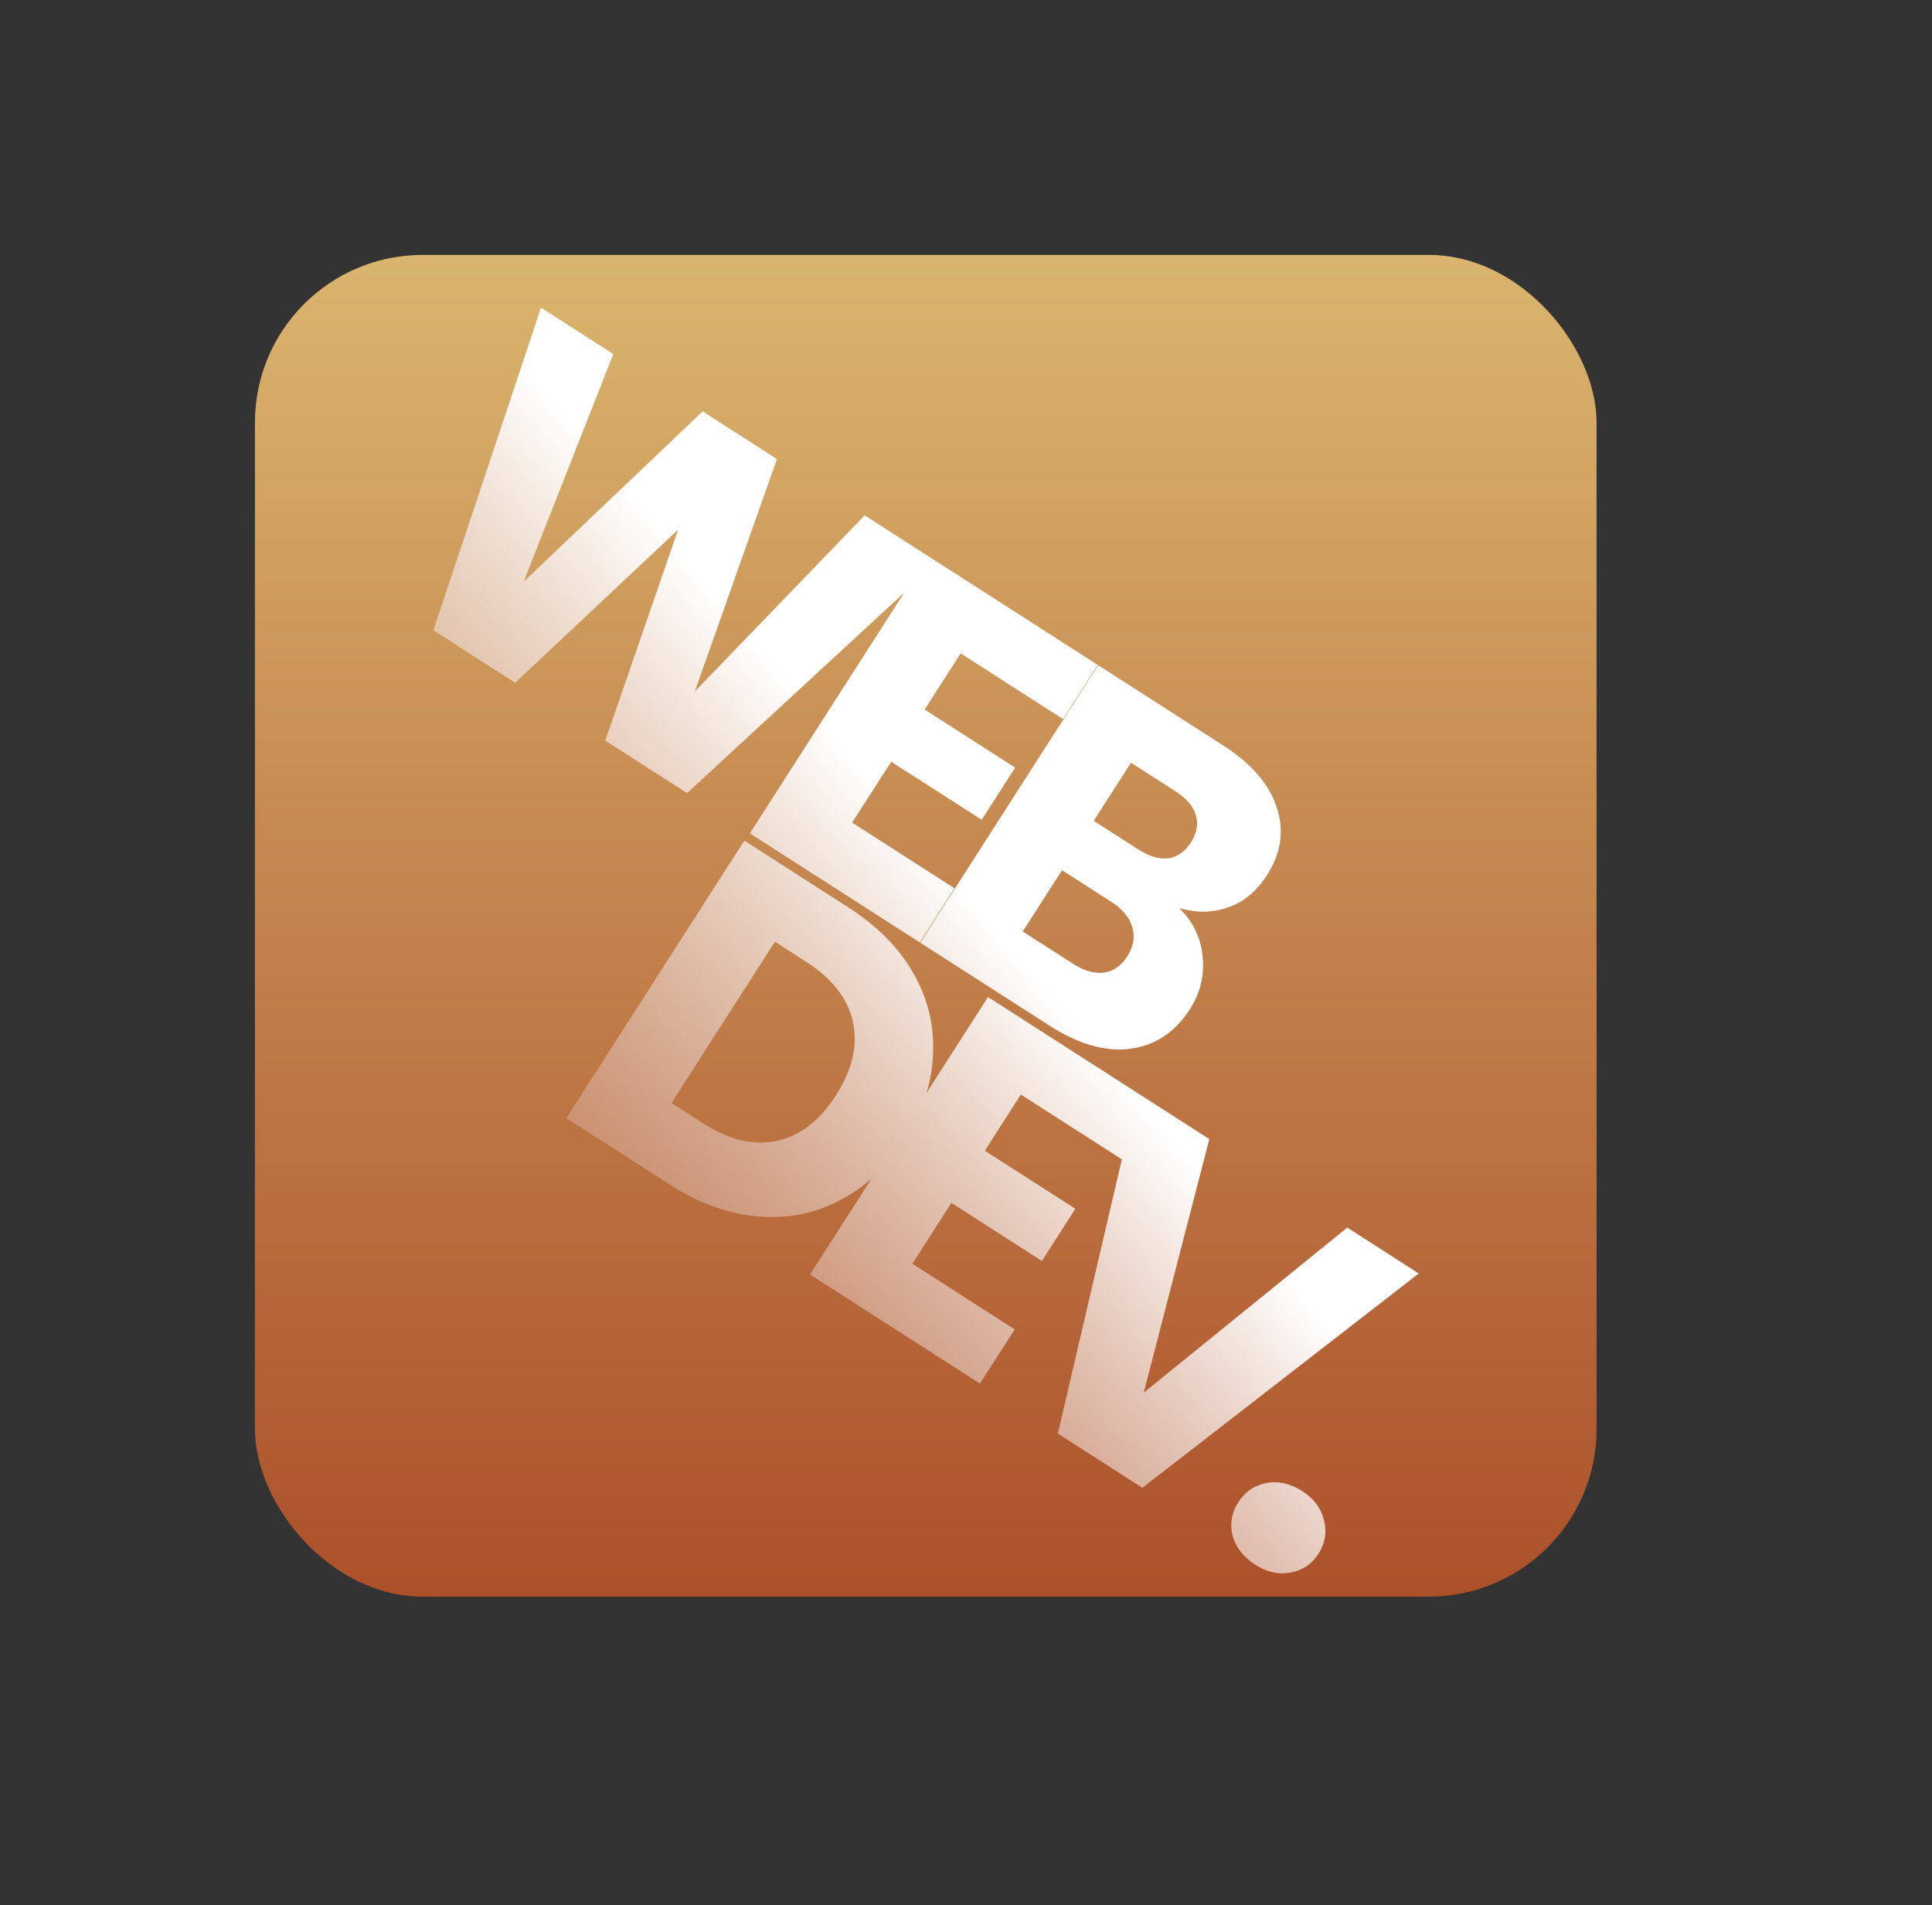 <svg width="576" height="568" viewBox="0 0 576 568" fill="none" xmlns="http://www.w3.org/2000/svg">
<rect x="0" y="0" width="576" height="568" fill="#333333" stroke="none"/>
<rect x="76" y="76" width="400" height="400" rx="50" fill="url(#paint0_linear)"/>
<path d="M279.473 167.557L204.848 236.443L180.458 220.792L202.183 157.881L153.593 203.552L129.204 187.901L161.294 91.718L182.856 105.555L156.131 173.408L209.485 122.643L231.636 136.858L207.149 206.148L257.793 153.644L279.473 167.557ZM286.409 194.797L275.676 211.531L302.658 228.846L292.68 244.4L265.698 227.085L254.057 245.233L284.574 264.816L274.218 280.96L223.553 248.447L276.617 165.724L327.282 198.237L316.926 214.381L286.409 194.797ZM351.626 270.75C355.762 274.846 358.074 279.712 358.562 285.348C359.1 290.905 357.832 296.08 354.758 300.872C350.323 307.785 344.361 311.722 336.87 312.682C329.509 313.614 321.508 311.307 312.867 305.762L274.338 281.037L327.402 198.313L364.635 222.207C373.039 227.6 378.364 233.734 380.608 240.608C382.93 247.532 381.975 254.294 377.742 260.893C374.617 265.764 370.726 268.978 366.068 270.535C361.488 272.143 356.674 272.215 351.626 270.75ZM326.082 244.71L339.279 253.178C342.578 255.295 345.545 256.201 348.18 255.896C350.945 255.563 353.234 253.982 355.048 251.154C356.862 248.326 357.344 245.586 356.495 242.934C355.725 240.332 353.69 237.973 350.391 235.856L337.194 227.387L326.082 244.71ZM319.764 287.232C323.141 289.399 326.212 290.316 328.976 289.983C331.869 289.622 334.248 287.988 336.113 285.081C337.977 282.174 338.457 279.266 337.551 276.356C336.724 273.496 334.622 270.983 331.244 268.815L316.634 259.44L304.918 277.705L319.764 287.232ZM252.903 270.513C261.622 276.109 268.132 282.726 272.435 290.367C276.737 298.007 278.64 306.104 278.143 314.657C277.776 323.182 274.971 331.53 269.731 339.7C264.54 347.792 258.123 353.821 250.478 357.787C242.912 361.803 234.721 363.423 225.905 362.645C217.168 361.918 208.48 358.782 199.839 353.237L168.851 333.351L221.914 250.627L252.903 270.513ZM209.73 334.965C217.349 339.855 224.615 341.578 231.528 340.137C238.441 338.695 244.341 334.164 249.229 326.544C254.117 318.924 255.801 311.631 254.28 304.667C252.76 297.703 248.19 291.776 240.57 286.886L231.027 280.762L200.186 328.84L209.73 334.965ZM304.354 326.32L293.62 343.054L320.602 360.369L310.624 375.924L283.642 358.609L272.002 376.756L302.518 396.339L292.163 412.483L241.498 379.97L294.561 297.247L345.226 329.76L334.871 345.904L304.354 326.32ZM422.993 379.665L340.591 443.561L315.376 427.38L339.101 325.829L360.545 339.59L340.985 415.202L401.667 365.979L422.993 379.665ZM374.211 466.467C370.676 464.198 368.425 461.312 367.457 457.807C366.618 454.275 367.182 450.977 369.147 447.913C371.163 444.771 373.95 442.844 377.51 442.135C381.149 441.475 384.736 442.28 388.27 444.548C391.727 446.766 393.874 449.642 394.713 453.174C395.63 456.757 395.081 460.12 393.065 463.262C391.1 466.326 388.298 468.187 384.66 468.847C381.15 469.478 377.667 468.685 374.211 466.467Z" fill="url(#paint1_linear)"/>
<defs>
<linearGradient id="paint0_linear" x1="276" y1="76" x2="276" y2="476" gradientUnits="userSpaceOnUse">
<stop stop-color="#DAB56E"/>
<stop offset="1" stop-color="#AC502A"/>
</linearGradient>
<linearGradient id="paint1_linear" x1="287.666" y1="265.948" x2="66.383" y2="450.92" gradientUnits="userSpaceOnUse">
<stop stop-color="white"/>
<stop offset="1" stop-color="#AC502A" stop-opacity="0"/>
</linearGradient>
</defs>
</svg>
